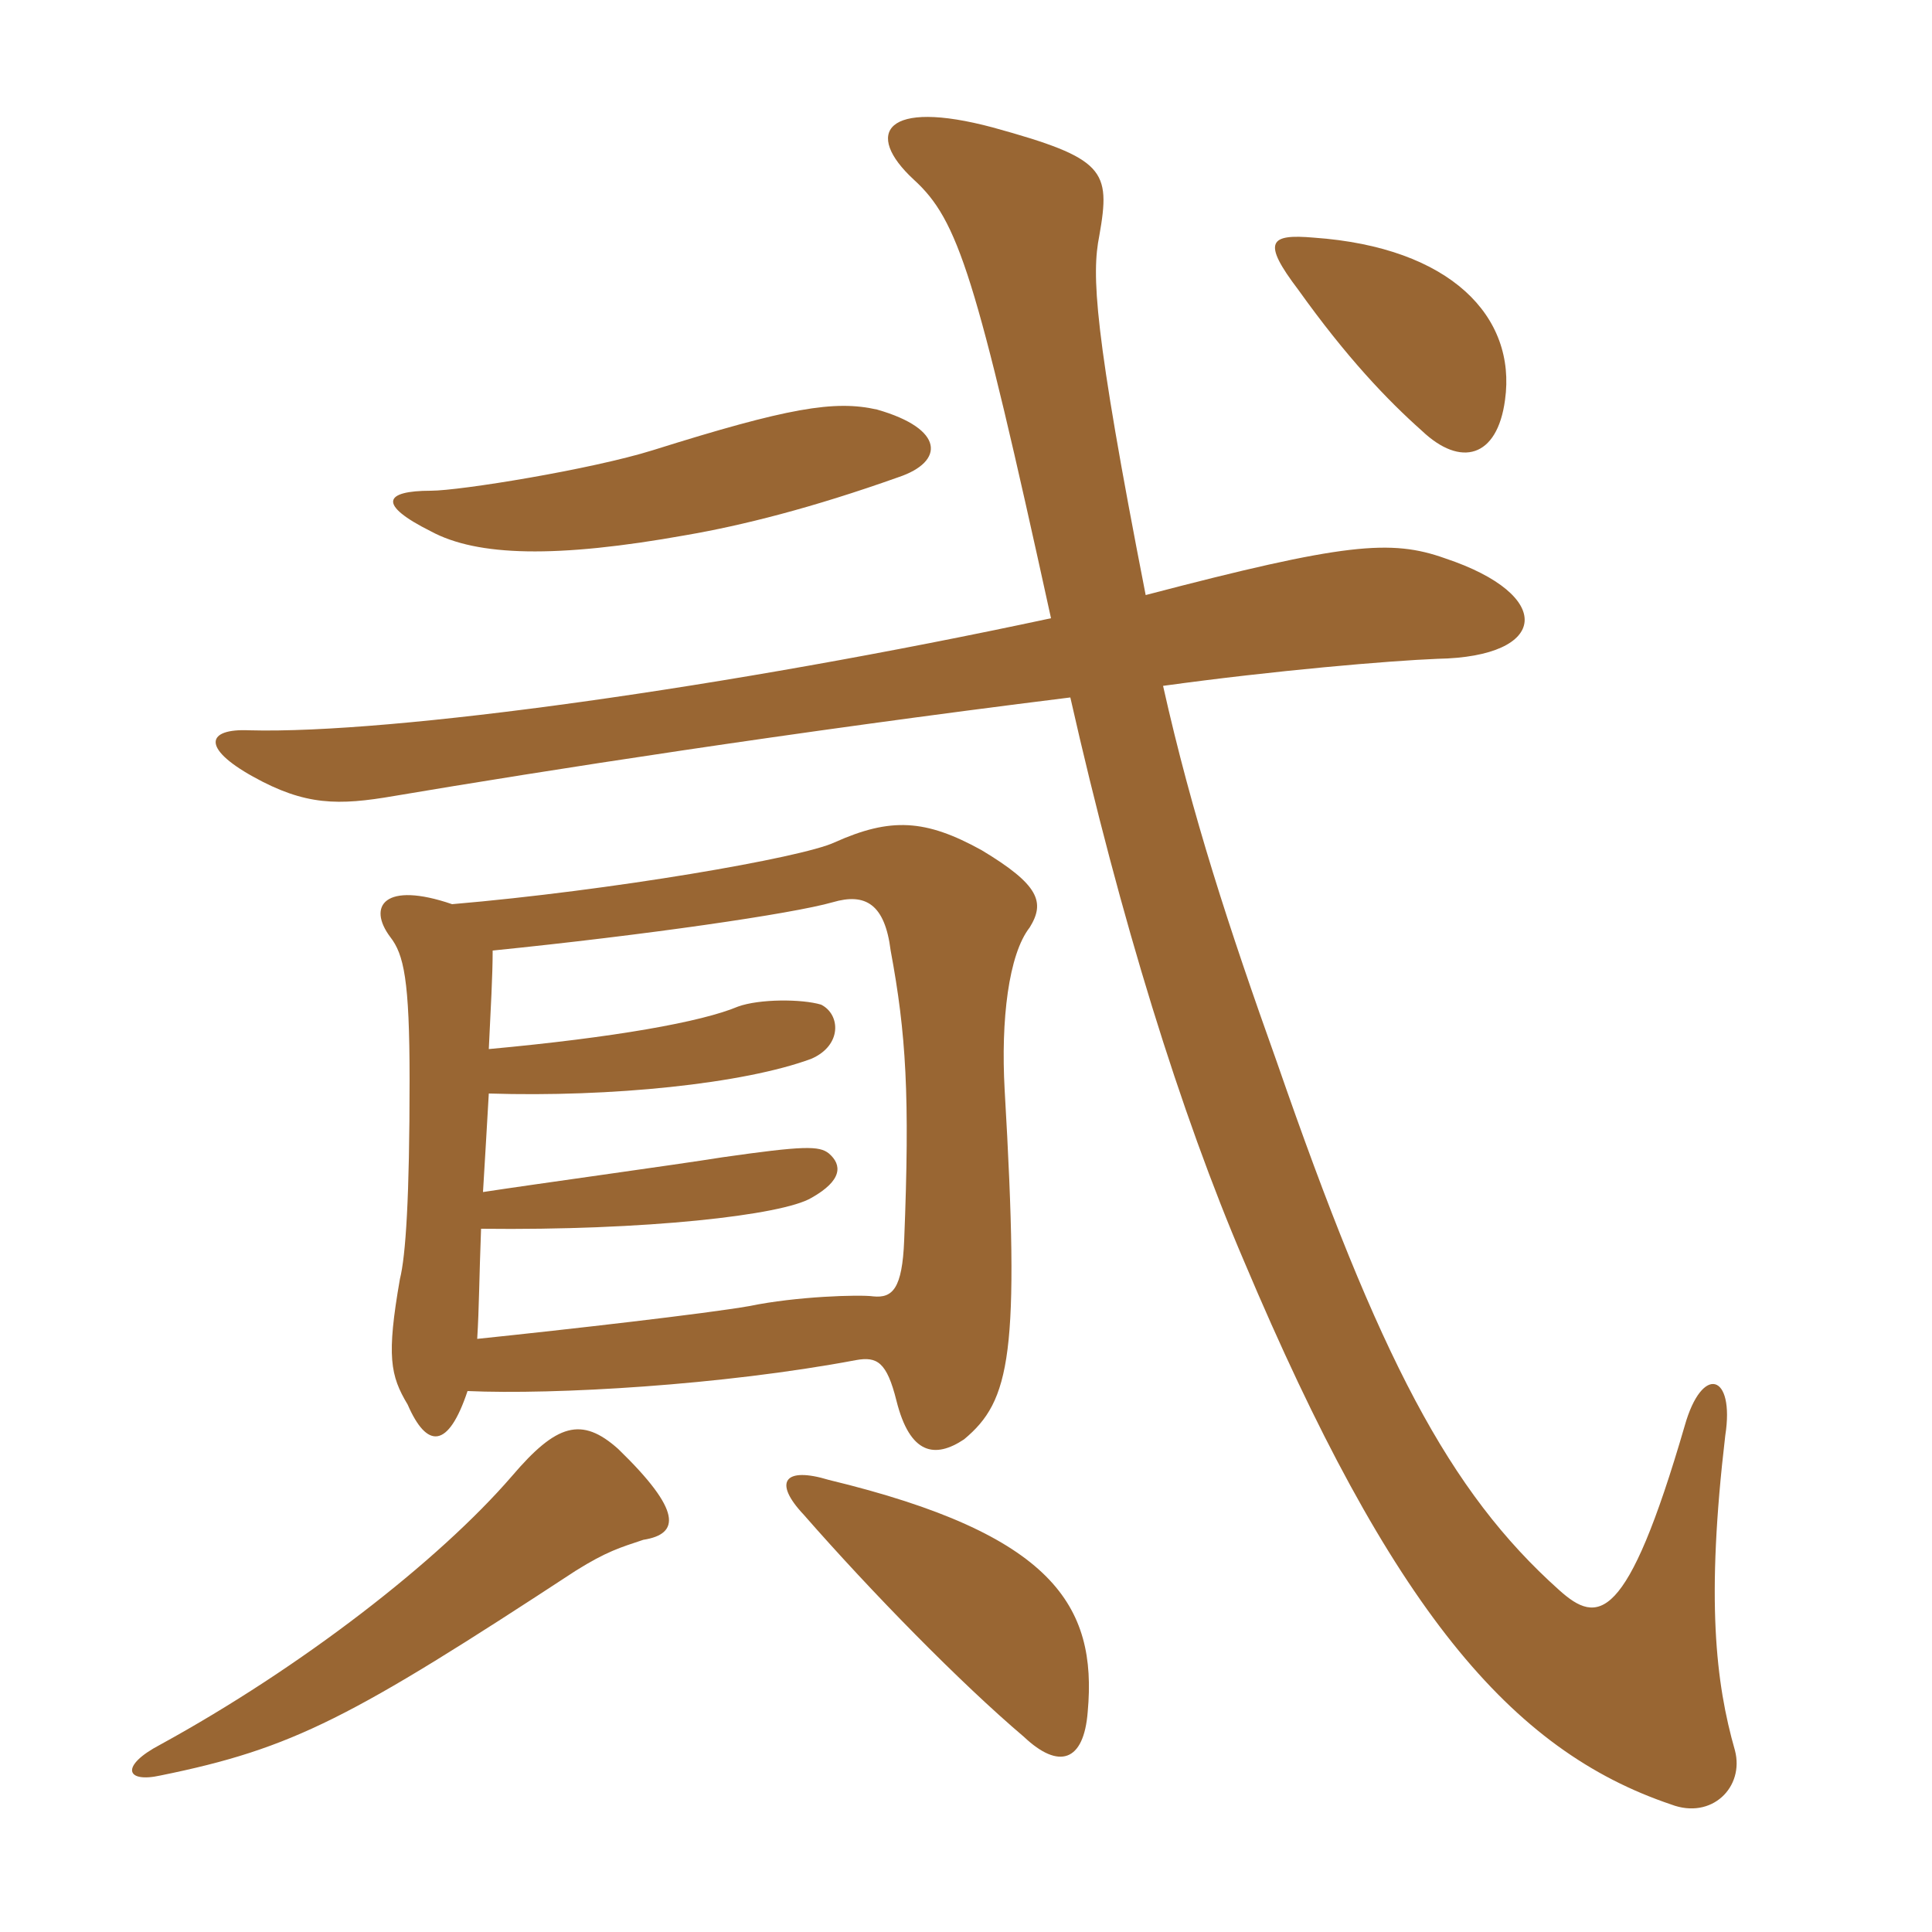 <svg xmlns="http://www.w3.org/2000/svg" xmlns:xlink="http://www.w3.org/1999/xlink" width="150" height="150"><path fill="#996633" padding="10" d="M49.95 119.55C52.80 119.10 52.95 117.30 48 112.50C45.15 109.95 43.20 110.55 39.75 114.60C34.05 121.20 23.40 129.45 12.45 135.45C9.30 137.10 9.75 138.45 12.45 137.85C22.80 135.75 27.30 133.35 44.70 121.95C47.10 120.45 48.15 120.15 49.95 119.55ZM84.45 132.90C85.20 124.65 81.75 119.10 64.35 114.90C60.90 113.85 60 115.05 62.40 117.60C67.65 123.60 74.55 130.65 79.50 134.85C82.20 137.40 84.15 136.80 84.45 132.90ZM35.10 70.20C29.85 68.40 28.50 70.35 30.30 72.75C31.35 74.10 31.80 76.05 31.80 83.85C31.80 93 31.50 97.50 31.05 99.30C30 105.30 30.30 106.80 31.65 109.05C33.15 112.50 34.80 112.50 36.30 108C43.05 108.30 56.10 107.55 66.45 105.60C68.10 105.30 68.85 105.75 69.60 108.75C70.65 112.95 72.60 113.25 74.85 111.75C78.45 108.75 79.20 105.15 78 84.60C77.70 79.20 78.30 74.10 79.95 72C81.15 70.05 80.70 68.70 76.20 66C71.85 63.60 69.15 63.45 64.80 65.40C62.25 66.60 47.40 69.15 35.10 70.20ZM37.95 81.45C38.10 78.30 38.25 75.75 38.25 73.80C50.10 72.60 61.50 70.95 64.65 70.05C67.20 69.30 68.70 70.20 69.15 73.80C70.35 80.25 70.65 85.05 70.20 96.30C70.05 100.05 69.30 100.80 67.80 100.65C66.75 100.50 61.80 100.65 58.20 101.40C54.75 102 44.25 103.20 37.05 103.95C37.20 101.55 37.20 99.30 37.35 95.40C50.10 95.55 60.75 94.35 63 93C65.40 91.65 65.40 90.45 64.35 89.55C63.60 88.95 62.40 88.95 56.10 89.85C52.35 90.45 41.40 91.95 37.50 92.55C37.65 90.15 37.80 87.45 37.95 84.90C47.40 85.20 57.75 84.15 63 82.20C65.40 81.15 65.25 78.75 63.75 78C62.25 77.55 58.95 77.55 57.30 78.15C54.45 79.35 47.70 80.55 37.95 81.45ZM83.10 54.15C87 71.40 91.65 86.40 96.60 97.95C108 124.95 117.30 135.90 129.75 140.10C132.90 141.30 135.45 138.75 134.70 135.90C133.20 130.65 132.45 124.20 133.95 111.45C134.70 106.65 132.15 105.90 130.80 110.70C126.30 126.15 124.05 126.15 121.05 123.45C112.50 115.80 107.10 105.45 99.15 82.50C95.40 72 92.55 63.30 90.30 53.25C99 52.05 107.85 51.30 111.60 51.15C120.30 51 120.75 46.20 112.20 43.35C108 41.85 104.40 42.15 88.95 46.20C84.90 25.50 84.75 21.30 85.35 18.30C86.25 13.20 85.80 12.30 77.10 9.90C68.70 7.65 67.05 10.35 70.95 13.95C74.40 17.10 75.75 21.30 81.60 48C56.40 53.40 30.45 57 19.35 56.70C16.05 56.55 15.60 58.05 19.65 60.30C23.70 62.55 26.25 62.55 30.60 61.80C42.15 59.85 61.35 56.85 83.10 54.15ZM69.75 37.05C73.35 35.85 73.35 33.30 68.10 31.80C64.80 31.05 61.20 31.65 50.70 34.95C45.90 36.45 35.70 38.10 33.45 38.10C29.85 38.10 29.25 39.15 33.45 41.25C37.05 43.20 43.20 43.35 53.25 41.55C57.60 40.80 63 39.45 69.75 37.05ZM116.85 31.05C117.75 24.60 112.65 19.20 102 18.45C98.55 18.15 97.95 18.75 100.80 22.50C104.55 27.75 107.70 31.05 110.40 33.45C113.40 36.30 116.25 35.55 116.85 31.05Z"/></svg>